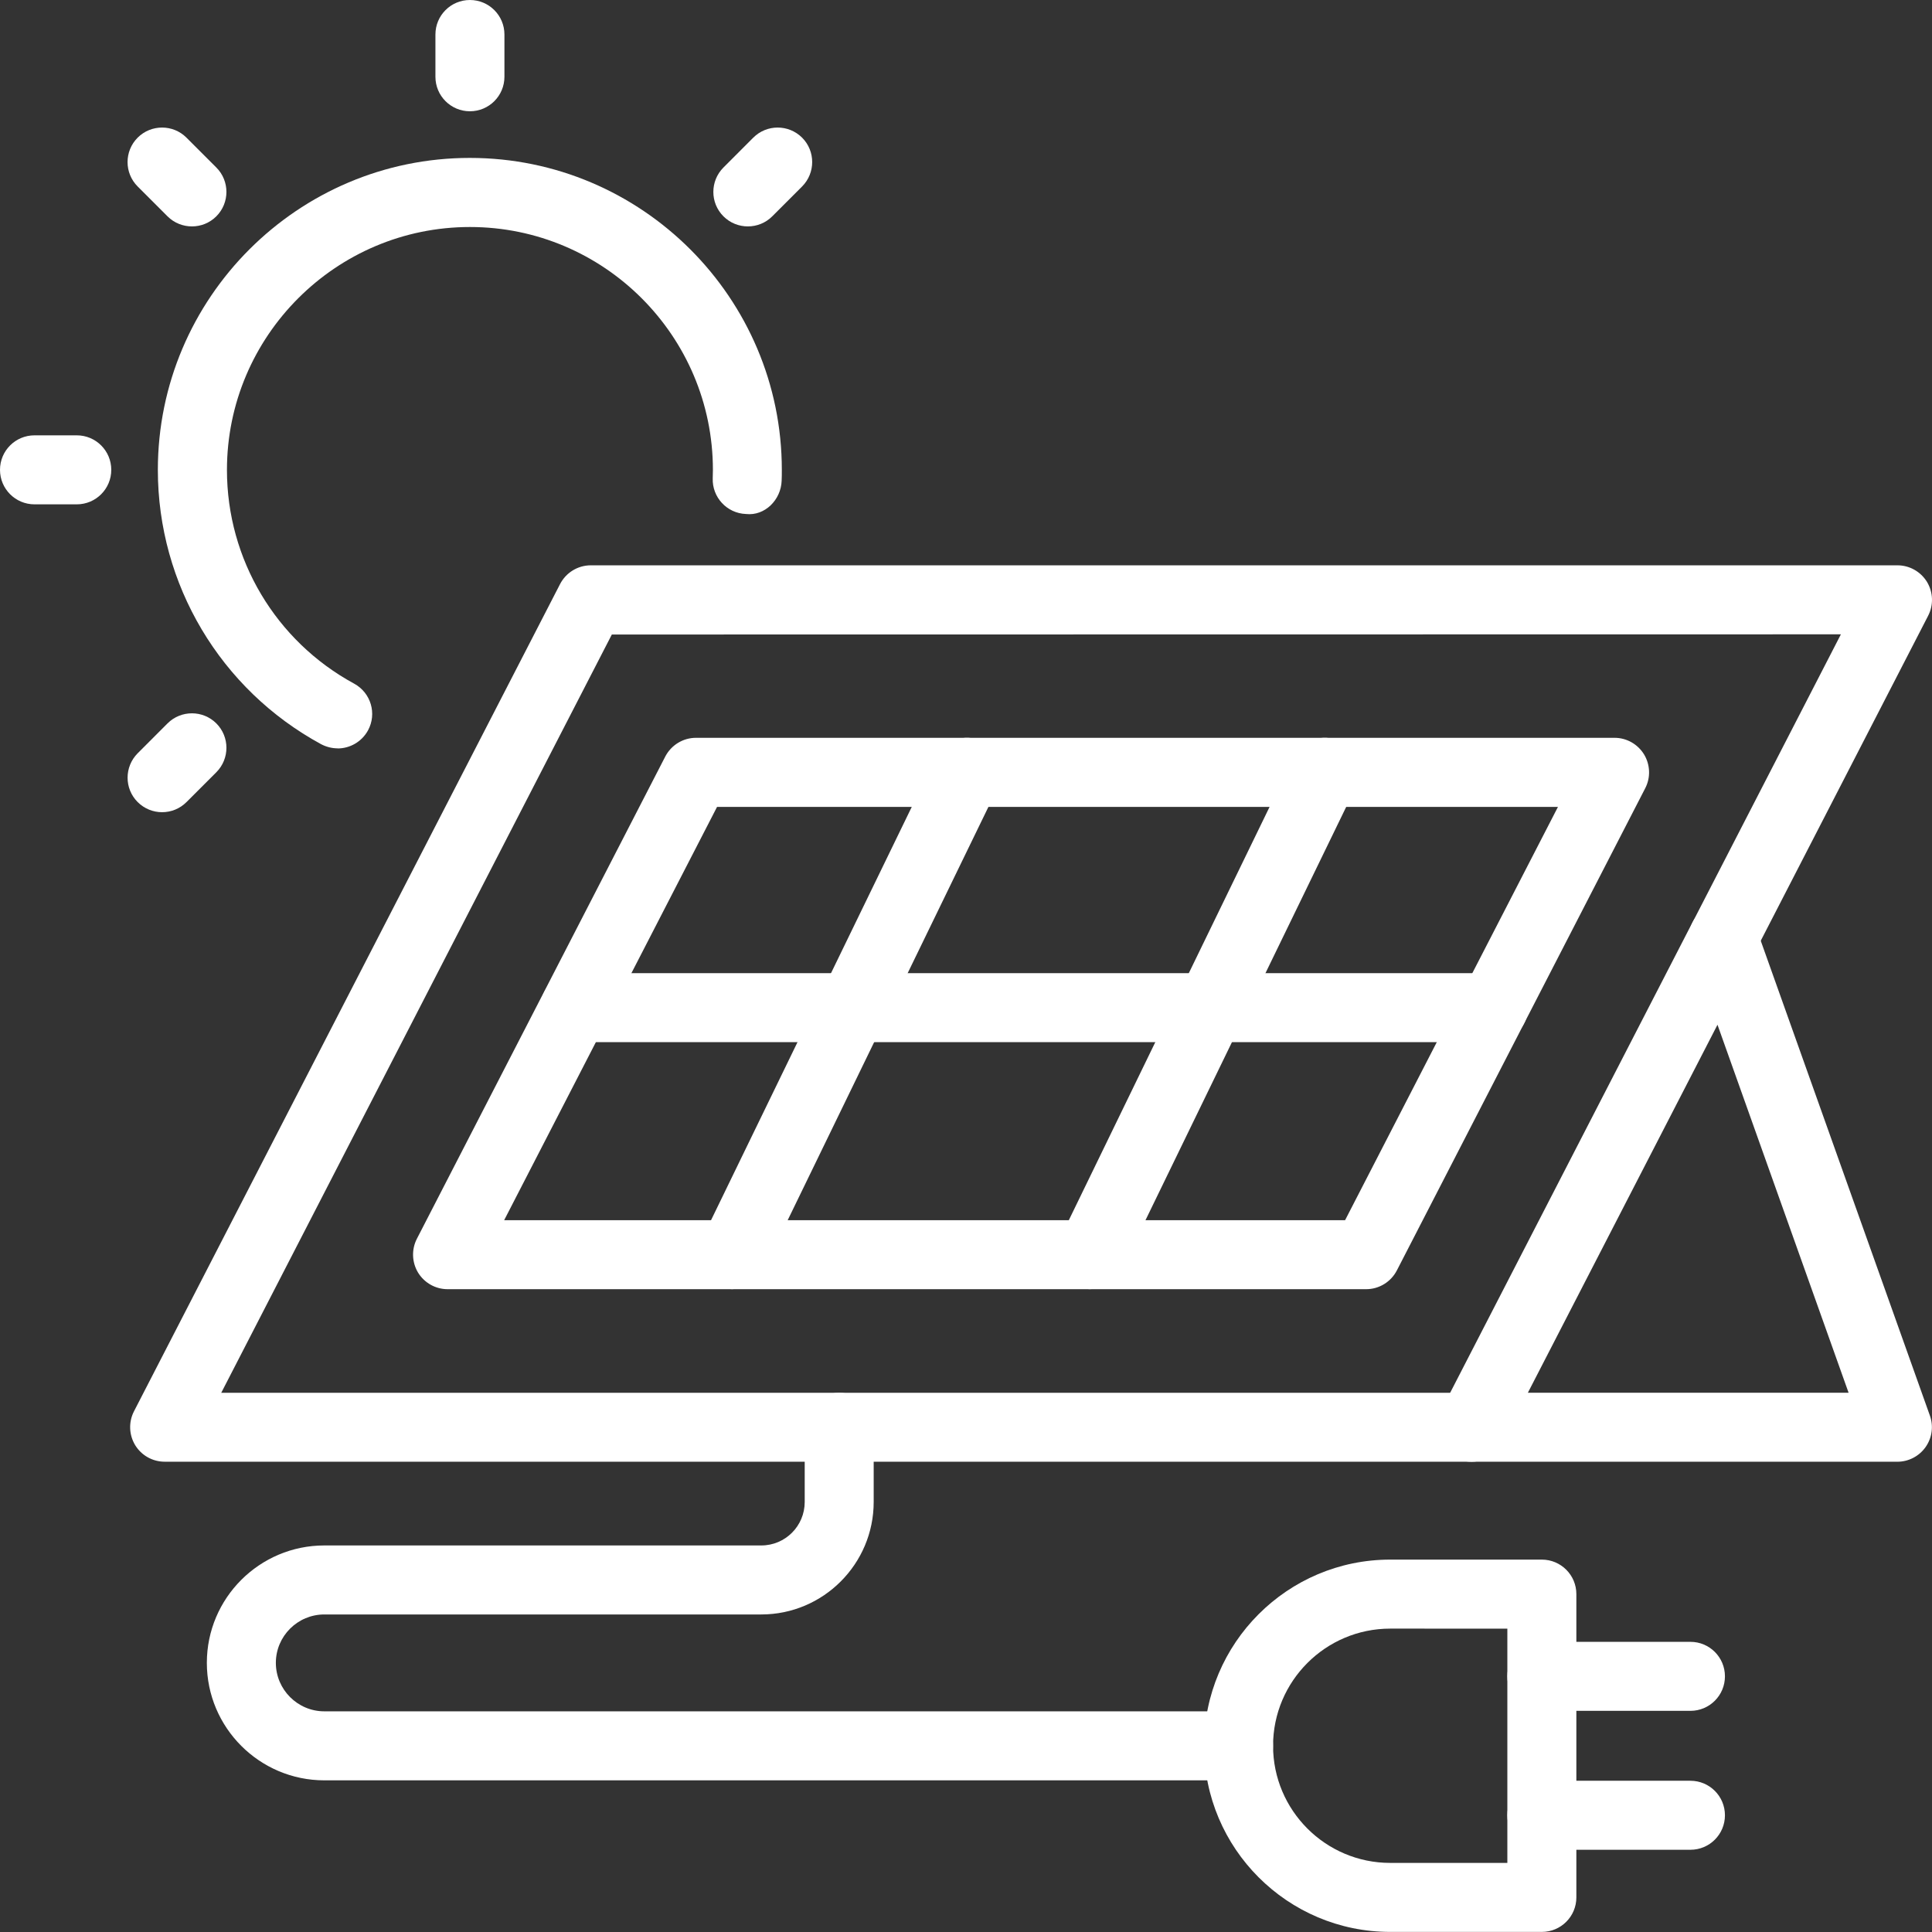 <svg width="64" height="64" viewBox="0 0 64 64" fill="none" xmlns="http://www.w3.org/2000/svg">
<rect x="0" y="0" width="64" height="64" fill="#333333" stroke="none"/>
<path d="M62.856 48.422H48.738C48.338 48.422 47.969 48.213 47.761 47.873C47.555 47.533 47.538 47.107 47.721 46.753L56.067 30.552C56.276 30.146 56.704 29.906 57.158 29.935C57.613 29.966 58.004 30.264 58.159 30.692L63.93 46.893C64.056 47.244 64.002 47.63 63.788 47.936C63.573 48.239 63.225 48.422 62.853 48.422L62.856 48.422ZM50.616 46.136H61.237L56.894 33.946L50.613 46.136H50.616Z" fill="white"/>
<path d="M11.184 24.79C11.001 24.79 10.812 24.744 10.638 24.653C7.301 22.841 5.229 19.358 5.229 15.566C5.229 9.869 9.867 5.231 15.564 5.231C21.262 5.231 25.899 9.869 25.899 15.566C25.899 15.687 25.899 15.806 25.893 15.927C25.871 16.555 25.339 17.098 24.711 17.027C24.079 17.004 23.588 16.472 23.61 15.844L23.616 15.569C23.616 11.129 20.005 7.52 15.567 7.52C11.13 7.52 7.518 11.132 7.518 15.569C7.518 18.524 9.132 21.235 11.732 22.647C12.287 22.95 12.492 23.641 12.19 24.196C11.981 24.576 11.589 24.793 11.184 24.793L11.184 24.79Z" fill="white"/>
<path d="M15.567 3.686C14.935 3.686 14.424 3.175 14.424 2.543V1.143C14.424 0.511 14.935 0 15.567 0C16.198 0 16.71 0.511 16.71 1.143V2.543C16.71 3.175 16.198 3.686 15.567 3.686Z" fill="white"/>
<path d="M6.358 7.5C6.066 7.5 5.772 7.389 5.549 7.166L4.56 6.177C4.114 5.731 4.114 5.008 4.56 4.56C5.006 4.114 5.732 4.114 6.177 4.56L7.166 5.549C7.612 5.994 7.612 6.72 7.166 7.166C6.943 7.389 6.652 7.5 6.358 7.5Z" fill="white"/>
<path d="M2.543 16.707H1.143C0.511 16.707 0 16.195 0 15.564C0 14.932 0.511 14.421 1.143 14.421H2.543C3.175 14.421 3.686 14.932 3.686 15.564C3.686 16.195 3.175 16.707 2.543 16.707Z" fill="white"/>
<path d="M5.369 26.905C5.078 26.905 4.784 26.793 4.561 26.57C4.115 26.125 4.115 25.401 4.561 24.953L5.549 23.964C5.995 23.518 6.721 23.518 7.167 23.964C7.612 24.41 7.612 25.133 7.167 25.581L6.178 26.57C5.955 26.793 5.664 26.905 5.369 26.905Z" fill="white"/>
<path d="M24.773 7.5C24.482 7.5 24.188 7.389 23.965 7.166C23.519 6.72 23.519 5.997 23.965 5.549L24.953 4.56C25.399 4.114 26.122 4.114 26.571 4.56C27.016 5.006 27.016 5.729 26.571 6.177L25.582 7.166C25.359 7.389 25.068 7.5 24.773 7.5Z" fill="white"/>
<path d="M48.738 48.421H5.455C5.055 48.421 4.686 48.213 4.478 47.873C4.272 47.532 4.255 47.11 4.438 46.752L18.553 19.348C18.75 18.968 19.142 18.727 19.57 18.727H62.856C63.256 18.727 63.625 18.936 63.834 19.276C64.039 19.616 64.056 20.039 63.873 20.396L58.102 31.6C57.813 32.16 57.124 32.385 56.562 32.091C56.002 31.802 55.779 31.114 56.07 30.551L60.982 21.013L20.268 21.019L7.329 46.138H48.737C49.369 46.138 49.88 46.649 49.88 47.281C49.88 47.912 49.369 48.424 48.737 48.424L48.738 48.421Z" fill="white"/>
<path d="M45.255 42.706H14.827C14.427 42.706 14.058 42.497 13.849 42.157C13.644 41.817 13.627 41.394 13.809 41.037L22.038 25.061C22.236 24.681 22.627 24.441 23.056 24.441H53.484C53.884 24.441 54.252 24.65 54.461 24.99C54.667 25.33 54.684 25.756 54.501 26.11L46.272 42.086C46.075 42.466 45.683 42.706 45.255 42.706ZM16.701 40.42H44.558L51.609 26.73H23.753L16.701 40.42Z" fill="white"/>
<path d="M41.029 58.976H10.744C8.598 58.976 6.852 57.23 6.852 55.084C6.852 52.938 8.598 51.195 10.744 51.195H25.219C26.014 51.195 26.657 50.55 26.657 49.755V47.281C26.657 46.649 27.168 46.138 27.8 46.138C28.431 46.138 28.942 46.649 28.942 47.281V49.755C28.942 51.809 27.271 53.481 25.219 53.481H10.744C9.858 53.481 9.138 54.201 9.138 55.084C9.138 55.967 9.858 56.69 10.744 56.69H41.029C41.66 56.69 42.172 57.201 42.172 57.833C42.172 58.464 41.66 58.976 41.029 58.976Z" fill="white"/>
<path d="M51.076 63.997H46.052C42.652 63.997 39.886 61.231 39.886 57.831C39.886 54.43 42.652 51.664 46.052 51.664H51.076C51.707 51.664 52.219 52.176 52.219 52.807V62.854C52.219 63.485 51.707 63.997 51.076 63.997ZM46.052 53.95C43.912 53.95 42.172 55.691 42.172 57.831C42.172 59.971 43.912 61.711 46.052 61.711H49.933V53.951L46.052 53.95Z" fill="white"/>
<path d="M55.998 56.674H51.075C50.443 56.674 49.932 56.162 49.932 55.531C49.932 54.899 50.443 54.388 51.075 54.388H55.998C56.63 54.388 57.141 54.899 57.141 55.531C57.141 56.162 56.63 56.674 55.998 56.674Z" fill="white"/>
<path d="M55.998 61.276H51.075C50.443 61.276 49.932 60.765 49.932 60.133C49.932 59.502 50.443 58.99 51.075 58.99H55.998C56.63 58.99 57.141 59.502 57.141 60.133C57.141 60.765 56.63 61.276 55.998 61.276Z" fill="white"/>
<path d="M49.472 34.523H19.047C18.416 34.523 17.904 34.012 17.904 33.38C17.904 32.749 18.416 32.237 19.047 32.237H49.472C50.104 32.237 50.615 32.749 50.615 33.38C50.615 34.012 50.104 34.523 49.472 34.523Z" fill="white"/>
<path d="M24.271 42.706C24.102 42.706 23.933 42.669 23.771 42.592C23.202 42.318 22.965 41.632 23.242 41.063L31.002 25.085C31.277 24.516 31.962 24.279 32.528 24.556C33.097 24.831 33.334 25.516 33.057 26.082L25.296 42.061C25.099 42.466 24.691 42.703 24.268 42.703L24.271 42.706Z" fill="white"/>
<path d="M36.123 42.706C35.954 42.706 35.786 42.669 35.623 42.592C35.054 42.318 34.817 41.632 35.094 41.063L42.855 25.085C43.129 24.516 43.815 24.279 44.38 24.556C44.949 24.831 45.186 25.516 44.909 26.082L37.149 42.061C36.952 42.466 36.543 42.703 36.12 42.703L36.123 42.706Z" fill="white"/>
</svg>
